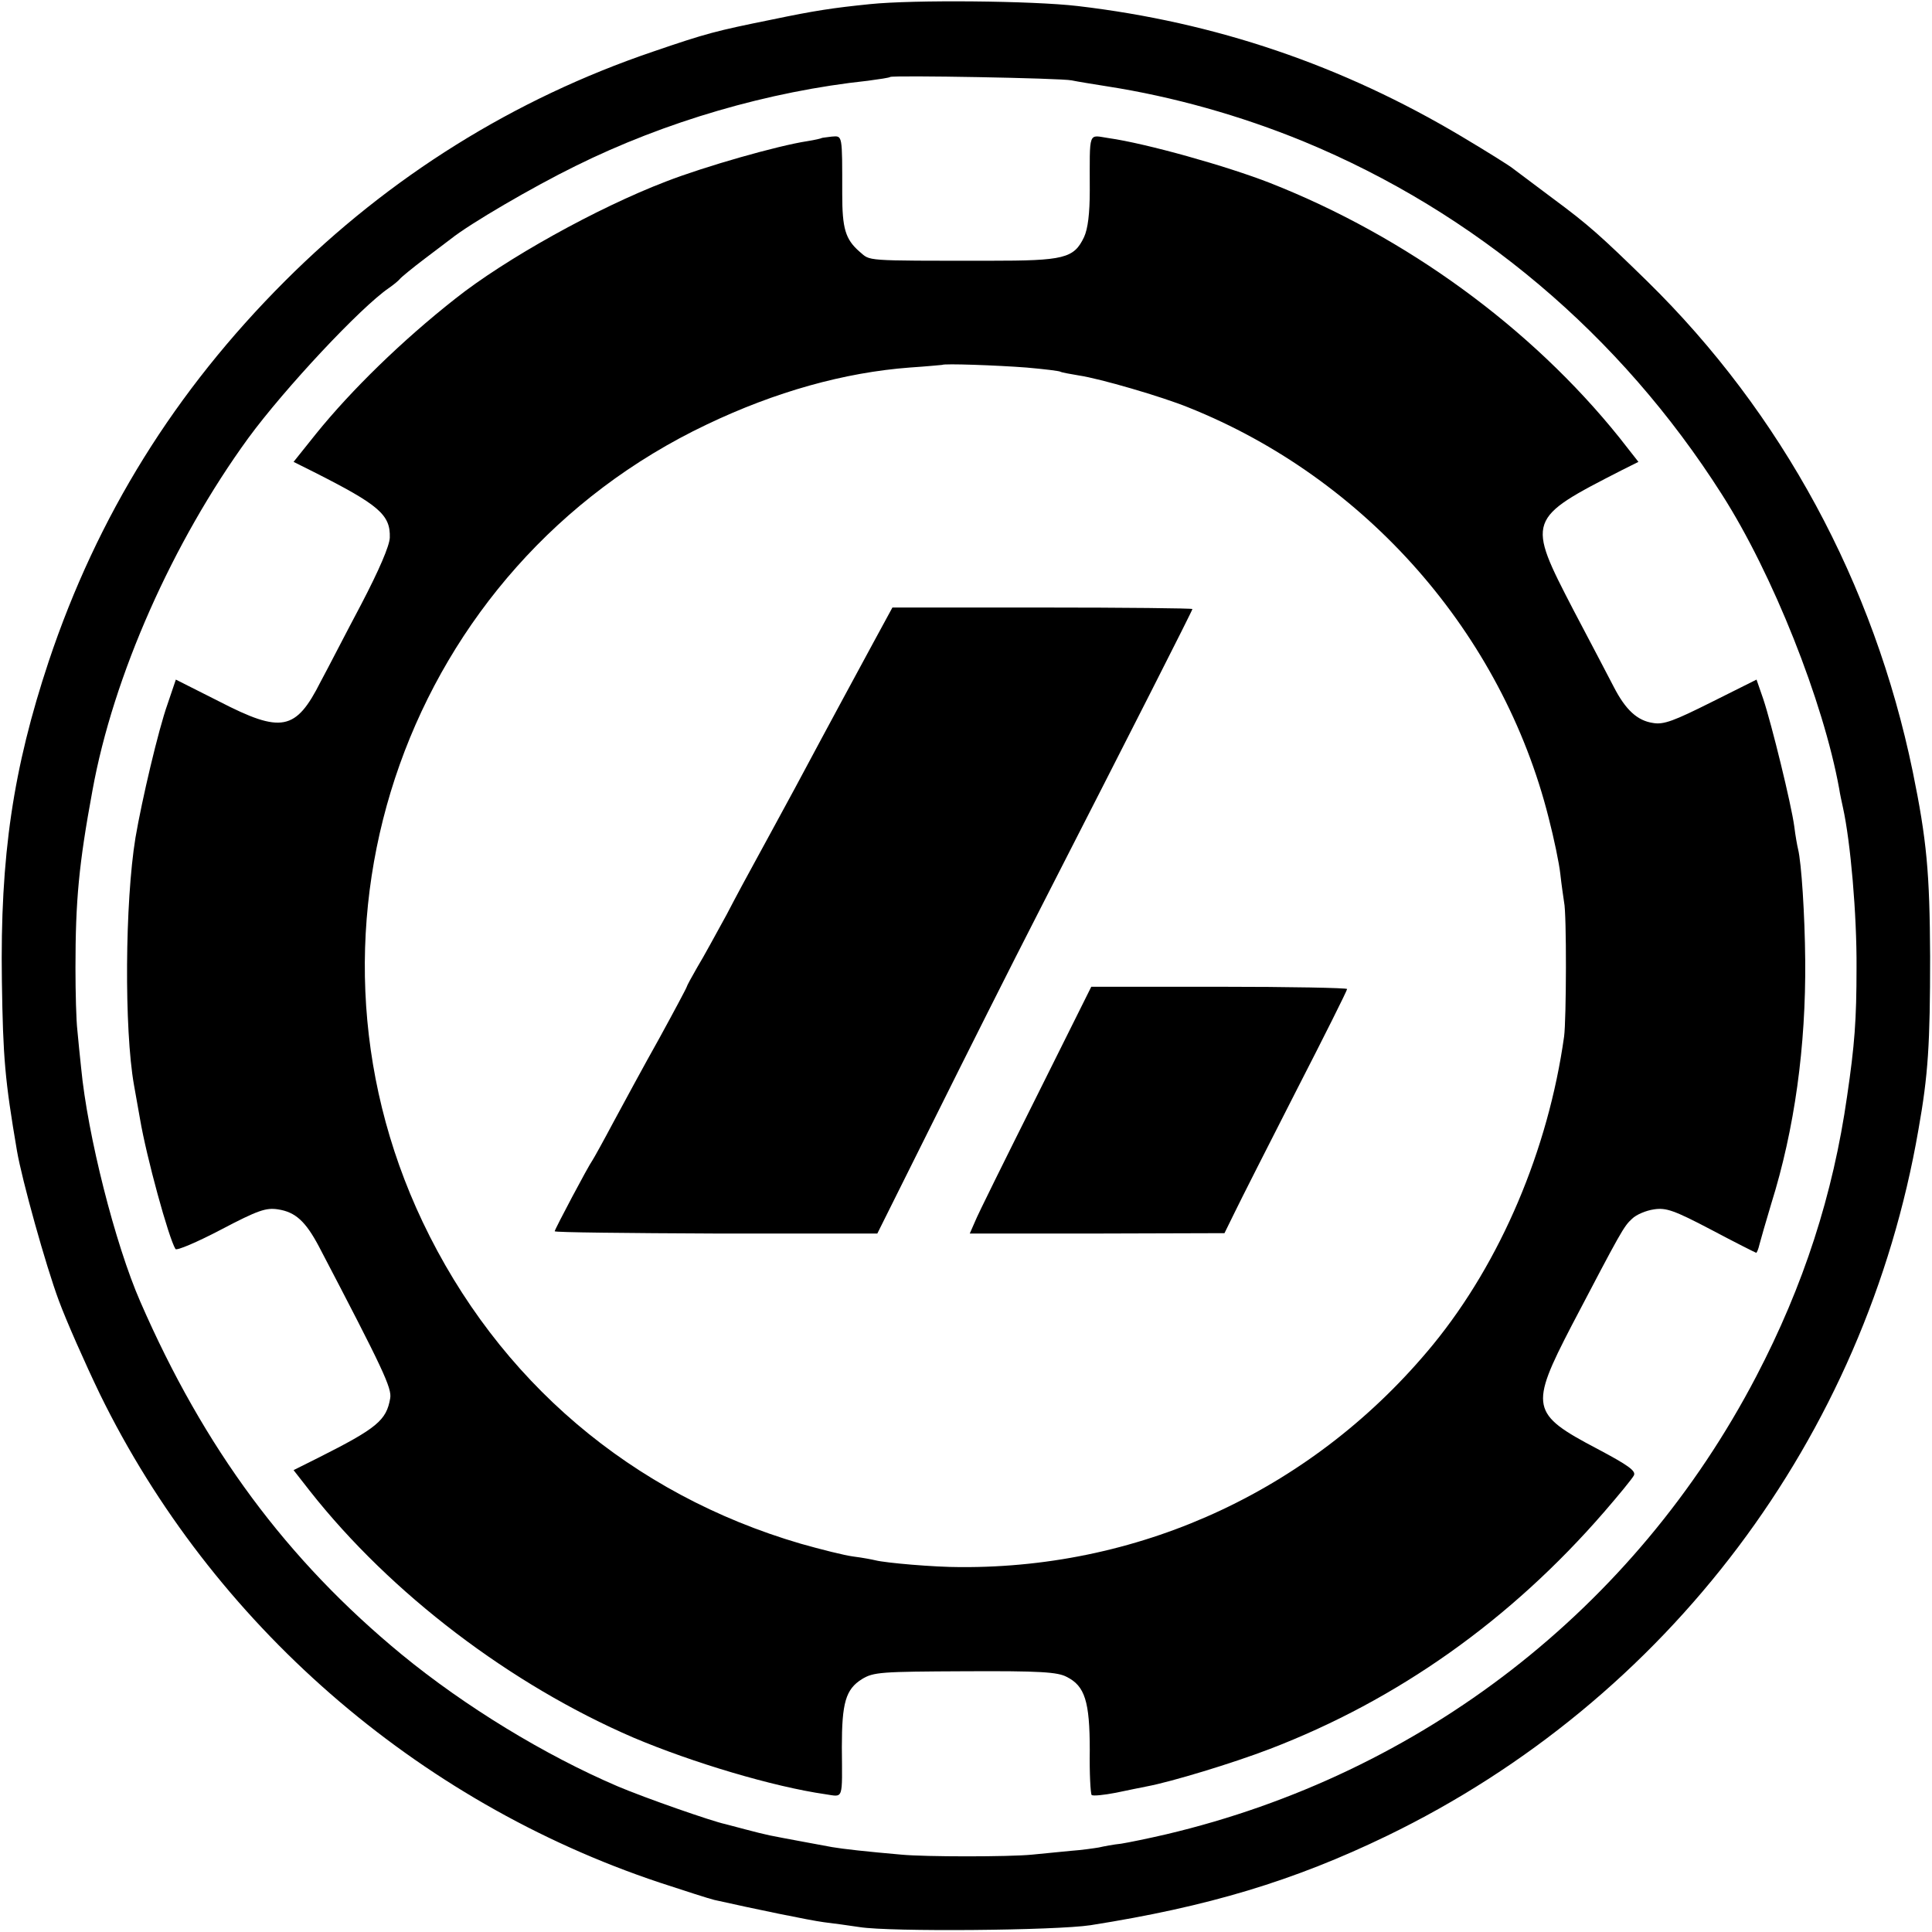 <?xml version="1.0" standalone="no"?>
<!DOCTYPE svg PUBLIC "-//W3C//DTD SVG 20010904//EN"
 "http://www.w3.org/TR/2001/REC-SVG-20010904/DTD/svg10.dtd">
<svg version="1.0" xmlns="http://www.w3.org/2000/svg"
 width="512pt" height="512pt" viewBox="0 0 512 512"
 preserveAspectRatio="xMidYMid meet">
<g transform="translate(0,512) scale(0.1,-0.1)"
fill="#000000" stroke="none">
<path d="M2305 5109 c-98 -10 -145 -17 -260 -41 -148 -30 -172 -36 -315 -85
-368 -125 -698 -331 -975 -608 -291 -291 -497 -622 -626 -1008 -94 -283 -129
-515 -124 -847 3 -204 8 -262 40 -450 13 -76 76 -303 111 -397 20 -54 69 -165
109 -248 297 -607 838 -1079 1483 -1294 67 -22 132 -43 145 -46 107 -24 252
-54 290 -59 26 -3 68 -9 95 -13 82 -13 520 -9 612 5 311 49 538 117 786 237
743 360 1267 1055 1408 1871 26 146 31 227 31 459 -1 223 -9 309 -46 490 -103
499 -347 950 -704 1300 -124 121 -155 149 -251 220 -49 37 -96 72 -104 78 -8
7 -69 45 -136 85 -317 189 -652 303 -1018 346 -119 14 -436 17 -551 5z m535
-202 c14 -3 57 -10 95 -16 173 -27 352 -77 520 -146 455 -188 839 -512 1108
-935 135 -211 269 -549 311 -780 2 -14 7 -36 10 -50 20 -90 37 -284 36 -425 0
-138 -5 -204 -25 -340 -37 -260 -115 -502 -241 -743 -321 -615 -886 -1053
-1563 -1213 -47 -11 -101 -22 -120 -25 -20 -2 -46 -7 -59 -10 -12 -2 -46 -7
-75 -9 -28 -3 -74 -7 -102 -10 -61 -6 -283 -6 -346 0 -92 8 -155 15 -184 20
-37 7 -131 24 -165 31 -14 3 -43 10 -65 16 -22 6 -46 12 -53 14 -34 7 -212 69
-285 100 -194 83 -405 212 -572 349 -305 251 -524 547 -693 935 -67 153 -140
442 -157 620 -3 30 -8 75 -10 100 -3 25 -5 99 -5 165 0 179 9 275 45 470 55
304 213 659 413 934 96 131 298 347 373 398 13 9 26 20 29 24 3 4 32 28 65 53
33 25 65 49 70 53 50 40 216 137 330 193 238 118 512 198 775 226 30 4 57 8
59 10 6 5 454 -3 481 -9z"/>
<path d="M2177 4754 c-1 -1 -18 -5 -37 -8 -79 -12 -272 -67 -375 -107 -183
-70 -427 -206 -559 -311 -141 -111 -275 -242 -368 -357 l-60 -75 54 -27 c172
-87 203 -113 201 -174 -1 -22 -28 -85 -76 -177 -42 -79 -89 -171 -107 -204
-66 -131 -104 -138 -269 -53 l-115 58 -22 -65 c-24 -67 -68 -254 -85 -354 -28
-171 -30 -508 -4 -655 3 -16 10 -57 16 -90 17 -101 76 -316 94 -345 3 -5 57
18 120 51 99 52 120 59 152 54 46 -7 73 -32 108 -98 171 -327 194 -376 189
-403 -10 -58 -35 -79 -190 -157 l-66 -33 43 -55 c215 -273 533 -514 858 -654
156 -66 370 -130 509 -150 48 -7 44 -18 43 125 0 117 10 153 53 180 31 19 50
20 274 21 198 1 245 -2 269 -15 48 -24 61 -65 61 -194 -1 -62 2 -115 5 -119 4
-3 33 0 64 6 32 7 69 14 83 17 64 12 226 61 325 99 339 130 638 342 886 628
39 45 75 89 79 97 6 12 -15 27 -98 71 -175 92 -179 110 -67 326 131 250 138
263 160 283 11 11 37 22 58 25 32 5 53 -2 152 -54 64 -34 118 -61 119 -61 2 0
6 10 9 23 3 12 17 60 31 107 62 198 92 418 90 645 -1 120 -10 259 -19 295 -2
8 -7 35 -10 60 -8 59 -60 271 -82 337 l-18 52 -120 -60 c-98 -49 -126 -60
-154 -55 -42 6 -73 35 -104 95 -13 25 -61 117 -107 204 -125 241 -124 242 128
371 l44 22 -51 65 c-233 290 -564 532 -925 674 -115 45 -329 105 -428 119 -55
8 -50 23 -50 -139 0 -61 -5 -101 -15 -123 -27 -57 -53 -63 -251 -63 -339 0
-314 -1 -344 24 -38 33 -46 62 -46 153 0 160 1 154 -28 152 -14 -2 -26 -3 -27
-4z m543 -608 c46 -4 87 -9 90 -11 3 -2 25 -6 49 -10 55 -8 220 -56 291 -85
470 -188 831 -599 954 -1087 14 -54 28 -121 31 -149 3 -28 8 -61 10 -75 7 -30
6 -312 0 -356 -42 -300 -168 -597 -347 -816 -311 -379 -765 -593 -1253 -590
-70 0 -197 11 -225 18 -8 2 -34 7 -58 10 -24 3 -87 19 -140 34 -448 131 -802
432 -1002 853 -375 790 -38 1737 753 2113 182 87 365 138 538 151 46 3 85 7
86 7 4 4 145 -1 223 -7z"/>
<path d="M2315 3418 c-55 -102 -94 -173 -209 -388 -43 -80 -91 -167 -106 -195
-15 -27 -49 -90 -75 -140 -27 -49 -61 -112 -77 -138 -15 -26 -28 -50 -28 -52
0 -2 -33 -64 -73 -137 -41 -73 -95 -173 -122 -223 -26 -49 -51 -94 -55 -100
-11 -15 -100 -183 -100 -188 0 -3 192 -5 428 -6 l427 0 148 297 c81 163 208
416 283 562 244 477 404 792 404 796 0 2 -179 4 -398 4 l-397 0 -50 -92z"/>
<path d="M2745 2210 c-81 -162 -154 -309 -161 -327 l-14 -32 338 0 337 1 28
57 c15 31 88 175 162 320 74 144 135 266 135 270 0 3 -152 6 -339 6 l-339 0
-147 -295z"/>
</g>
</svg>

